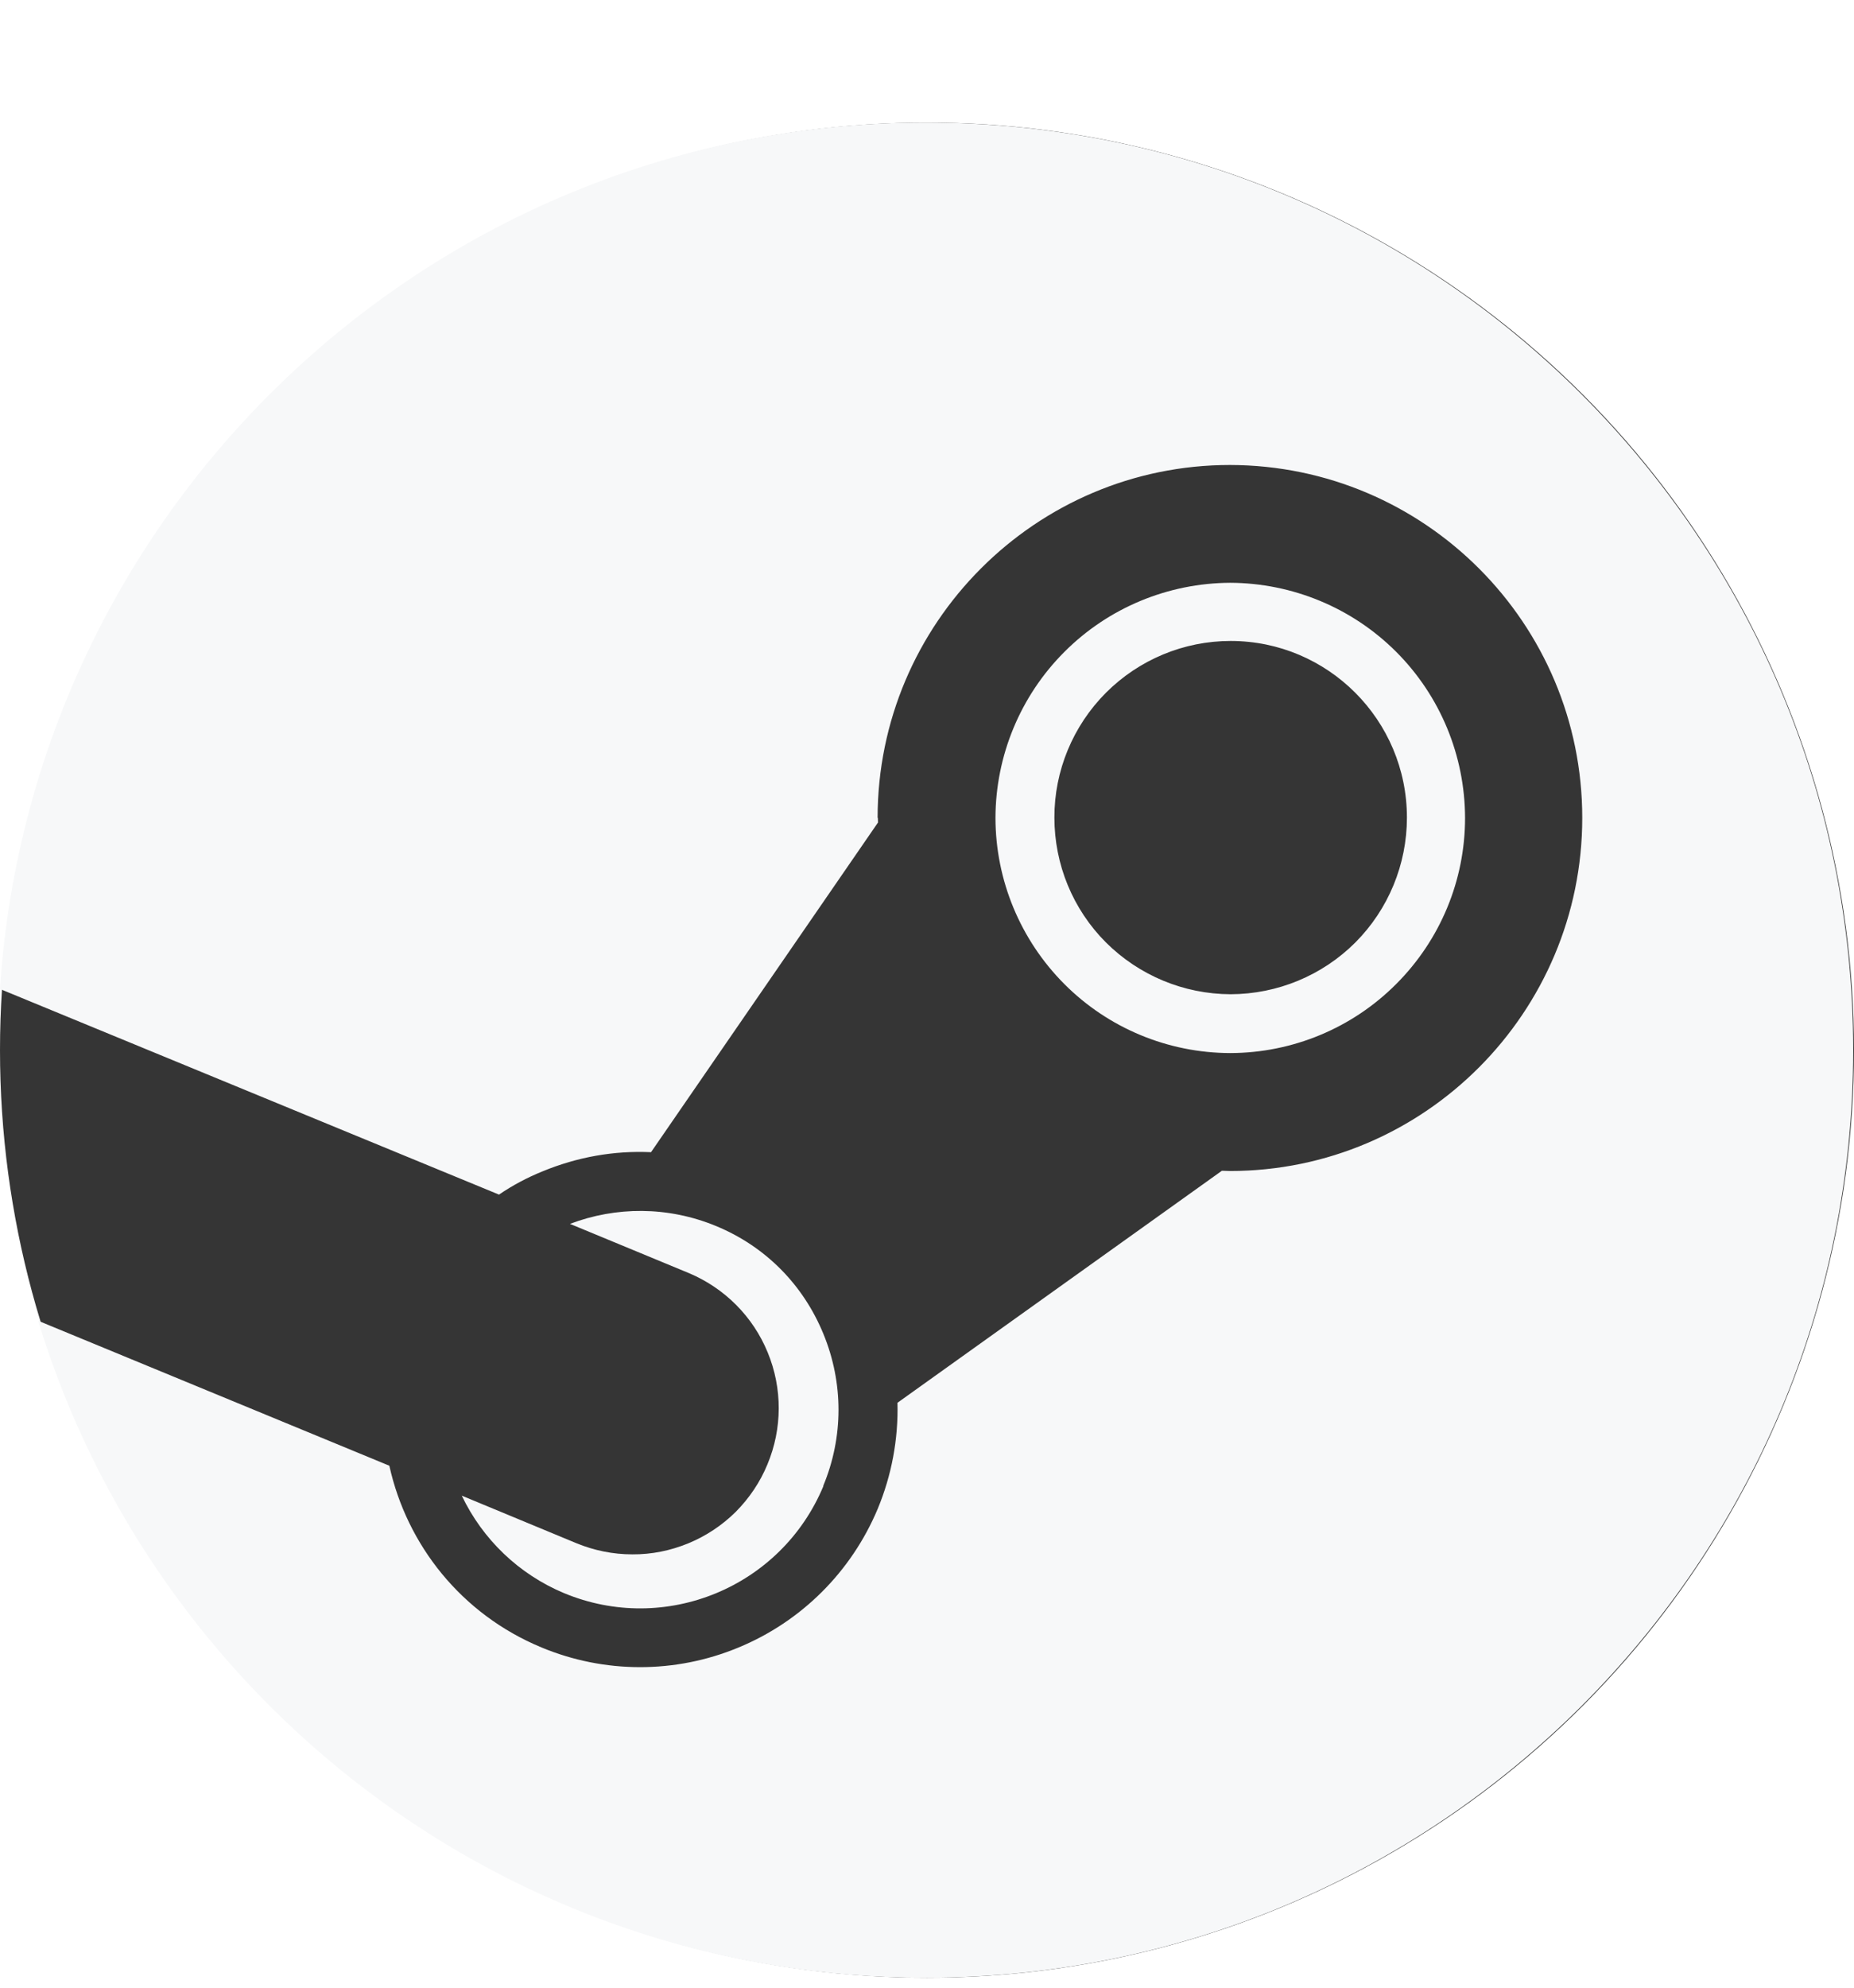 <svg xmlns="http://www.w3.org/2000/svg" width="14" height="15" viewBox="0 0 14 15" fill="none"><g filter="url(#filter0_b_1407_234106)"><ellipse cx="7" cy="7.925" rx="7" ry="7" fill="#202020" fill-opacity="0.9"/><path fill-rule="evenodd" clip-rule="evenodd" d="M0.288 9.967C1.163 12.836 3.833 14.925 6.989 14.925C10.858 14.925 13.994 11.791 13.994 7.925C13.994 4.059 10.858 0.925 6.989 0.925C3.277 0.925 0.24 3.811 0 7.46C0.001 7.462 0.002 7.464 0.004 7.466C0.004 7.465 0.004 7.465 0.004 7.465L3.768 9.015C3.871 8.945 3.98 8.887 4.096 8.84C4.36 8.731 4.638 8.682 4.916 8.695L6.63 6.207L6.629 6.172H6.627C6.627 4.704 7.821 3.509 9.288 3.509C10.758 3.512 11.948 4.704 11.948 6.172C11.948 7.641 10.755 8.837 9.288 8.837L9.227 8.835L6.777 10.586C6.784 10.861 6.733 11.133 6.628 11.386C6.429 11.861 6.051 12.238 5.574 12.434C5.098 12.631 4.563 12.63 4.088 12.432C3.483 12.181 3.072 11.658 2.94 11.061L0.288 9.967ZM4.258 12.022C5.021 12.34 5.899 11.98 6.218 11.214H6.216C6.37 10.845 6.37 10.437 6.218 10.067C6.066 9.696 5.781 9.407 5.409 9.253C5.042 9.101 4.649 9.105 4.304 9.236L5.201 9.607C5.471 9.72 5.686 9.935 5.797 10.206C5.909 10.477 5.908 10.781 5.795 11.051C5.74 11.185 5.658 11.306 5.556 11.409C5.453 11.511 5.331 11.592 5.197 11.647C5.063 11.702 4.92 11.731 4.775 11.73C4.63 11.73 4.487 11.701 4.353 11.646L3.487 11.287C3.645 11.618 3.919 11.88 4.258 12.022ZM8.037 7.426C8.369 7.759 8.82 7.946 9.29 7.947C9.76 7.946 10.211 7.759 10.543 7.426C10.876 7.093 11.063 6.643 11.063 6.173C11.062 5.703 10.876 5.252 10.543 4.919C10.211 4.587 9.76 4.4 9.29 4.398C8.82 4.4 8.369 4.587 8.037 4.92C7.705 5.252 7.518 5.703 7.517 6.173C7.518 6.643 7.705 7.093 8.037 7.426ZM8.351 5.228C8.102 5.478 7.961 5.817 7.962 6.17C7.962 6.523 8.101 6.862 8.351 7.112C8.601 7.361 8.939 7.502 9.293 7.503C9.646 7.502 9.985 7.362 10.235 7.112C10.484 6.862 10.624 6.523 10.624 6.17C10.624 5.434 10.027 4.837 9.293 4.837C8.939 4.837 8.601 4.978 8.351 5.228Z" fill="#F7F8F9"/></g><defs><filter id="filter0_b_1407_234106" x="-1.153" y="-0.228" width="16.306" height="16.306" filterUnits="userSpaceOnUse" color-interpolation-filters="sRGB"><feFlood flood-opacity="0" result="BackgroundImageFix"/><feGaussianBlur in="BackgroundImageFix" stdDeviation="0.577"/><feComposite in2="SourceAlpha" operator="in" result="effect1_backgroundBlur_1407_234106"/><feBlend mode="normal" in="SourceGraphic" in2="effect1_backgroundBlur_1407_234106" result="shape"/></filter></defs></svg>